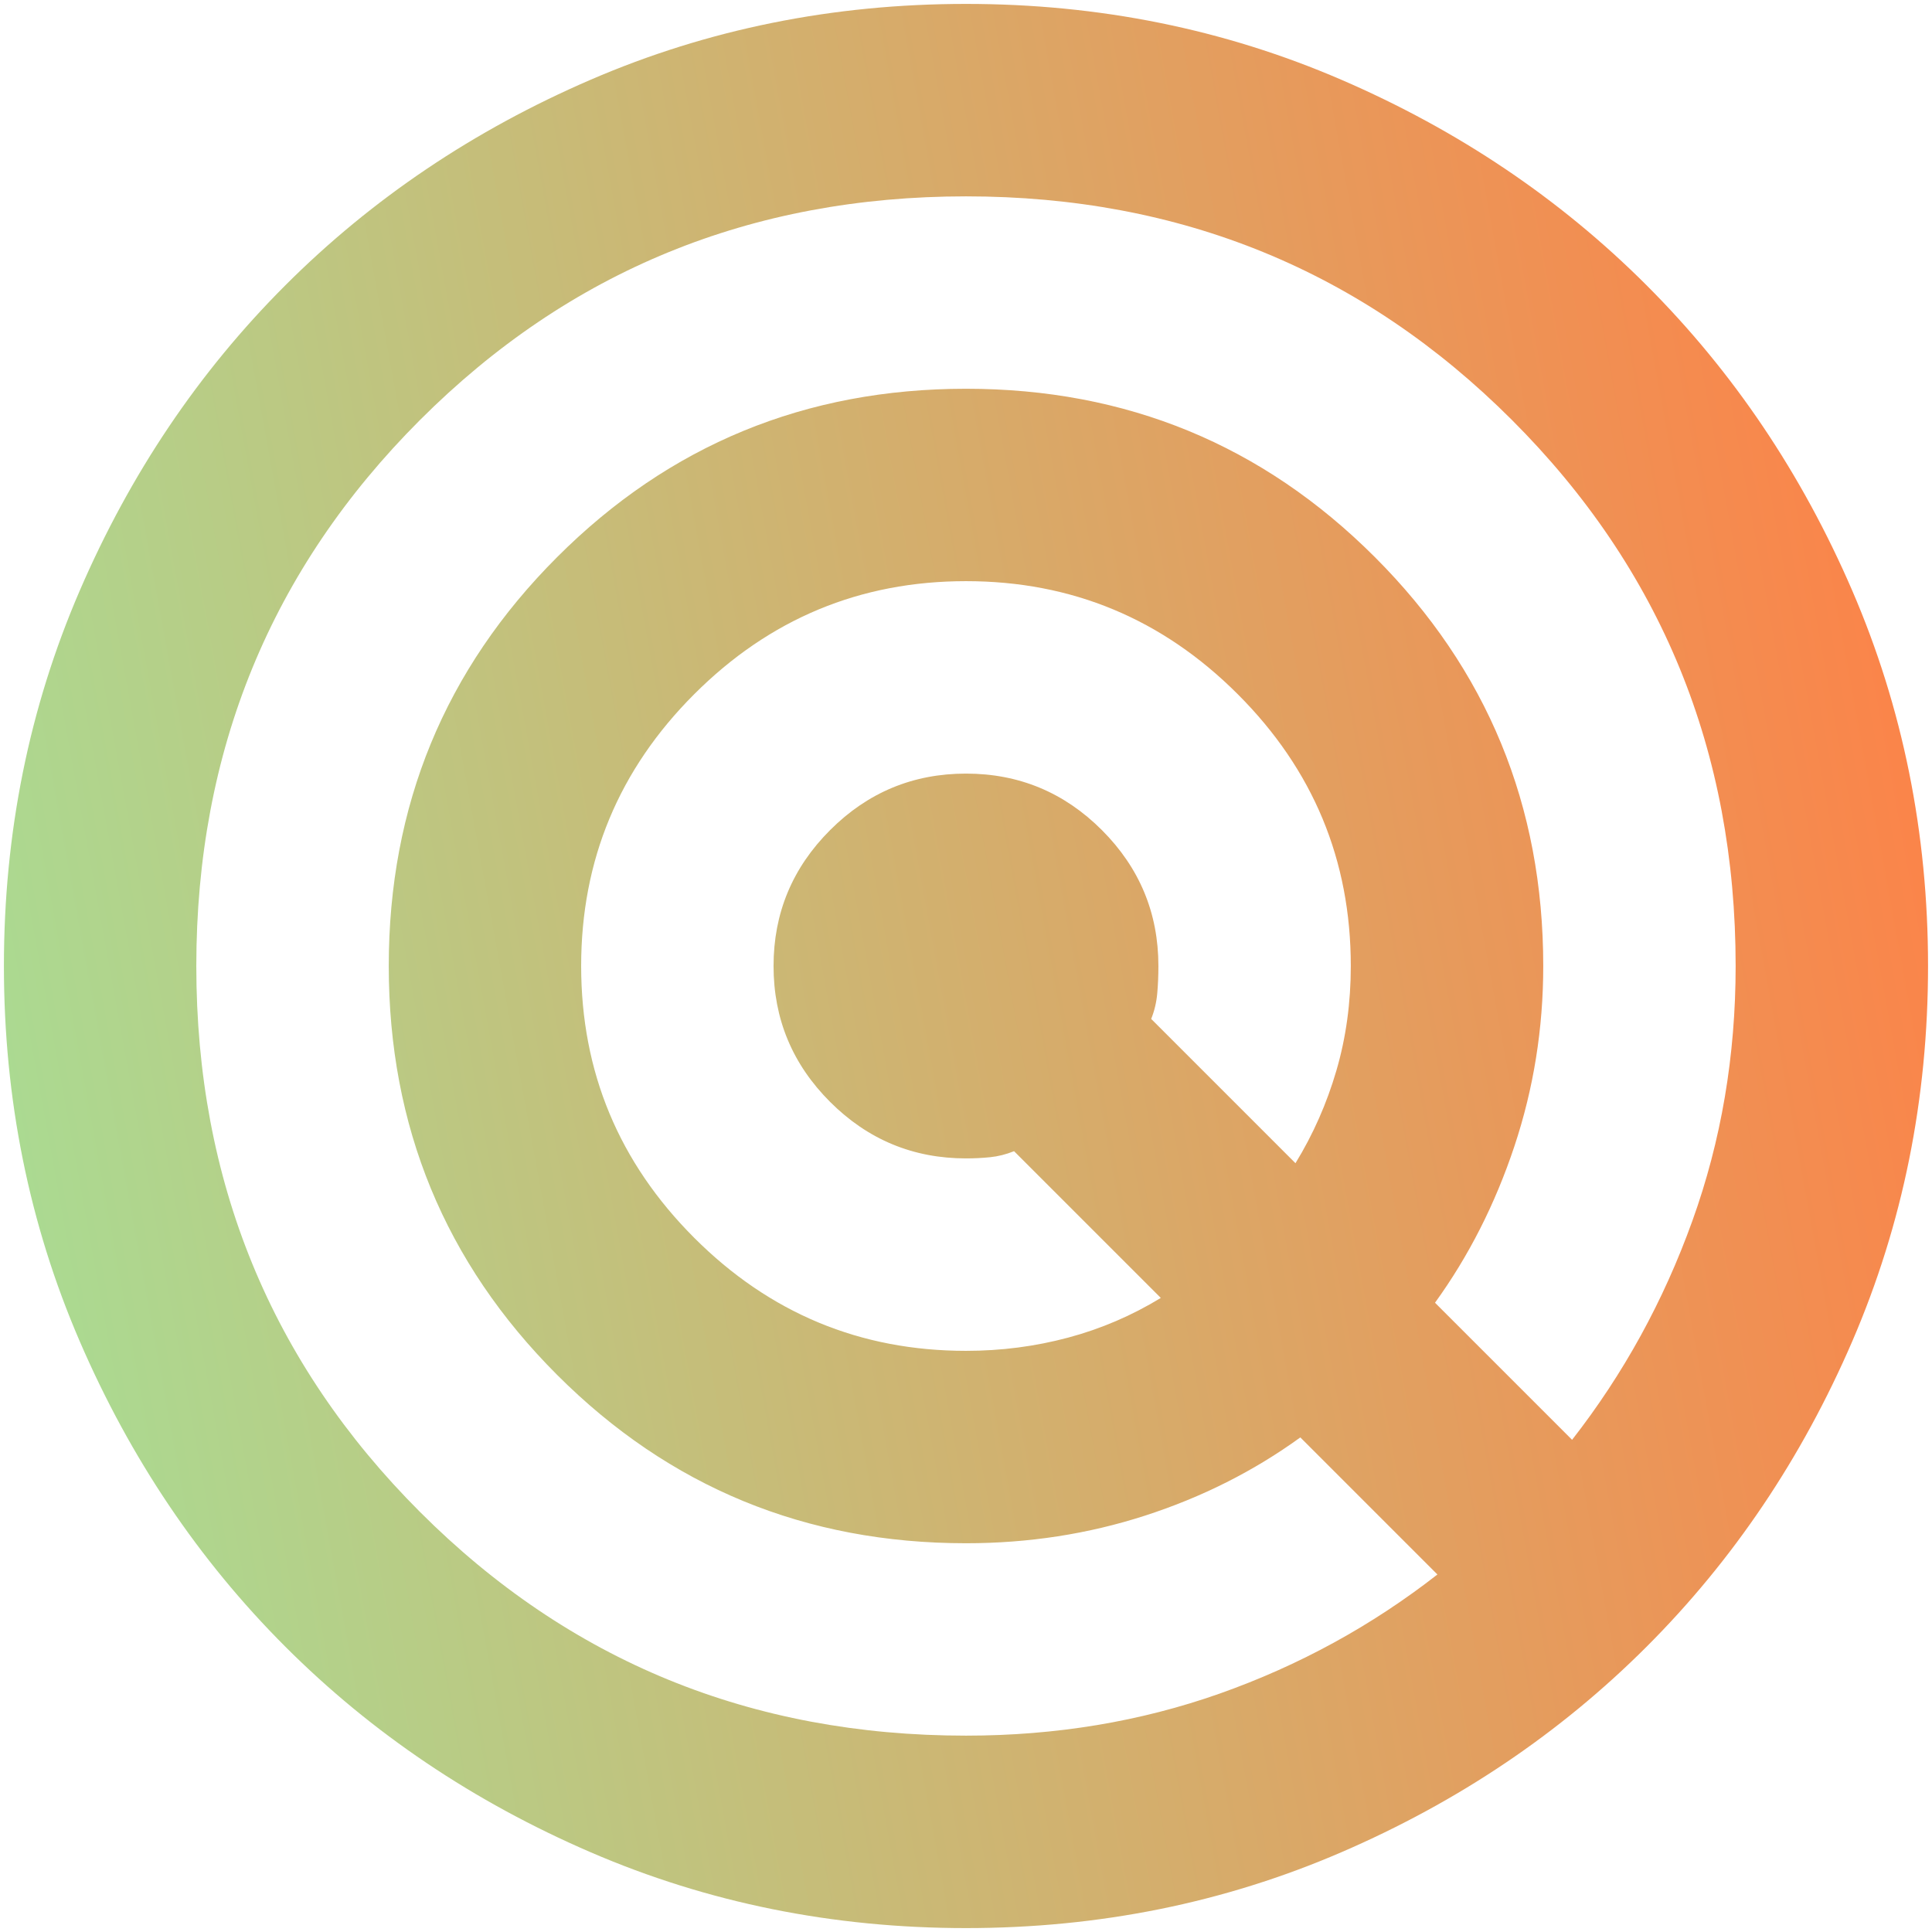 <svg width="41" height="41" viewBox="0 0 41 41" fill="none" xmlns="http://www.w3.org/2000/svg">
<path d="M20.5 40.917C17.675 40.917 15.021 40.381 12.537 39.309C10.053 38.237 7.892 36.782 6.055 34.945C4.217 33.107 2.763 30.946 1.691 28.462C0.619 25.978 0.083 23.324 0.083 20.5C0.083 17.676 0.619 15.021 1.691 12.537C2.763 10.053 4.217 7.893 6.055 6.055C7.892 4.218 10.053 2.763 12.537 1.691C15.021 0.619 17.675 0.083 20.5 0.083C23.324 0.083 25.978 0.619 28.462 1.691C30.946 2.763 33.107 4.218 34.944 6.055C36.782 7.893 38.237 10.053 39.309 12.537C40.38 15.021 40.916 17.676 40.916 20.5C40.916 23.324 40.38 25.978 39.309 28.462C38.237 30.946 36.782 33.107 34.944 34.945C33.107 36.782 30.946 38.237 28.462 39.309C25.978 40.381 23.324 40.917 20.5 40.917ZM20.5 36.833C22.405 36.833 24.2 36.535 25.885 35.94C27.569 35.344 29.109 34.502 30.504 33.413L27.595 30.504C26.608 31.219 25.51 31.772 24.302 32.163C23.094 32.554 21.827 32.75 20.5 32.75C17.097 32.75 14.204 31.559 11.823 29.177C9.441 26.795 8.25 23.903 8.25 20.5C8.25 17.097 9.441 14.205 11.823 11.823C14.204 9.441 17.097 8.25 20.5 8.25C23.902 8.25 26.795 9.441 29.177 11.823C31.559 14.205 32.75 17.097 32.75 20.5C32.75 21.827 32.545 23.103 32.137 24.328C31.729 25.553 31.167 26.659 30.453 27.646L33.362 30.555C34.451 29.16 35.302 27.612 35.914 25.91C36.527 24.209 36.833 22.405 36.833 20.5C36.833 15.94 35.251 12.078 32.086 8.913C28.922 5.749 25.059 4.167 20.5 4.167C15.94 4.167 12.078 5.749 8.913 8.913C5.749 12.078 4.166 15.94 4.166 20.5C4.166 25.06 5.749 28.922 8.913 32.086C12.078 35.251 15.94 36.833 20.5 36.833ZM20.5 28.667C21.248 28.667 21.971 28.573 22.669 28.386C23.366 28.199 24.021 27.918 24.634 27.544L21.52 24.43C21.35 24.498 21.18 24.541 21.01 24.558C20.84 24.575 20.67 24.583 20.5 24.583C19.377 24.583 18.416 24.183 17.616 23.384C16.816 22.584 16.416 21.623 16.416 20.5C16.416 19.377 16.816 18.416 17.616 17.616C18.416 16.816 19.377 16.417 20.5 16.417C21.623 16.417 22.584 16.816 23.384 17.616C24.183 18.416 24.583 19.377 24.583 20.5C24.583 20.704 24.575 20.9 24.558 21.087C24.541 21.274 24.498 21.453 24.43 21.623L27.492 24.685C27.867 24.073 28.156 23.418 28.36 22.72C28.564 22.023 28.666 21.283 28.666 20.5C28.666 18.254 27.867 16.331 26.267 14.732C24.668 13.133 22.745 12.333 20.5 12.333C18.254 12.333 16.331 13.133 14.732 14.732C13.133 16.331 12.333 18.254 12.333 20.5C12.333 22.746 13.133 24.668 14.732 26.268C16.331 27.867 18.254 28.667 20.5 28.667Z" fill="url(#paint0_linear_959_763)"/>
<defs>
<linearGradient id="paint0_linear_959_763" x1="40.916" y1="6.038" x2="-2.538" y2="13.951" gradientUnits="userSpaceOnUse">
<stop stop-color="#FF8046"/>
<stop offset="1" stop-color="#A9DC93"/>
</linearGradient>
</defs>
</svg>
